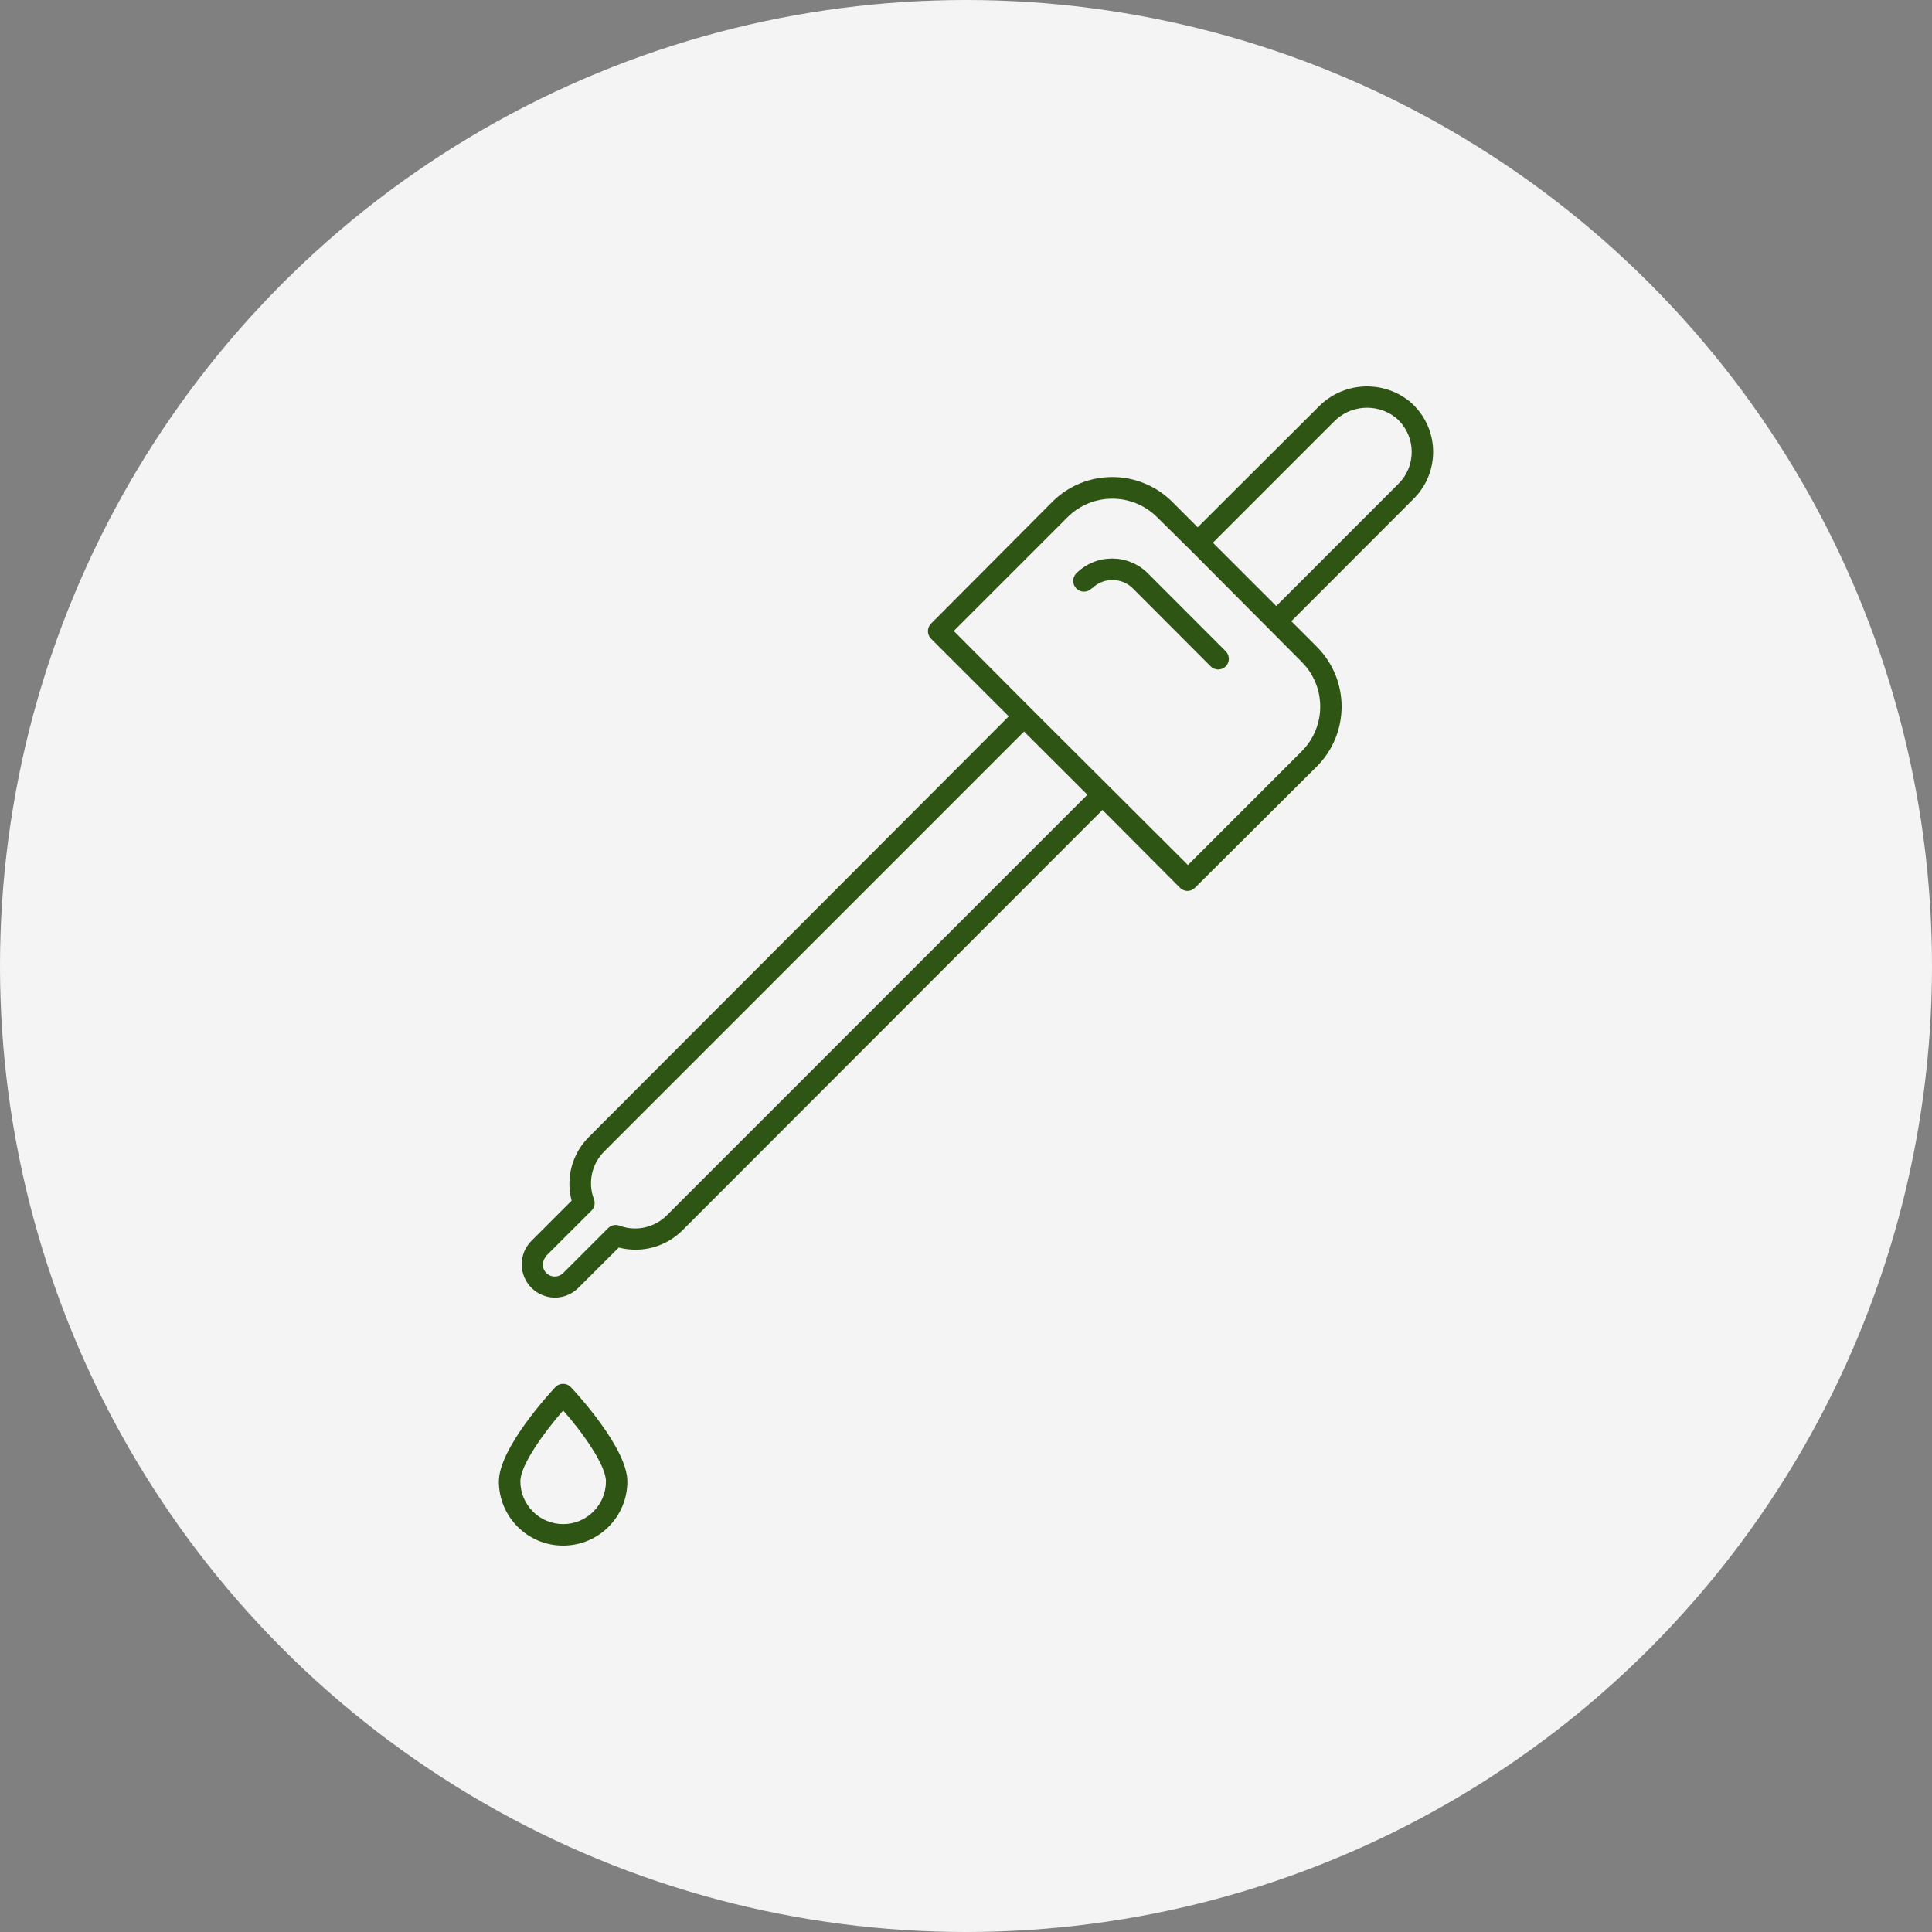 <?xml version="1.0" encoding="UTF-8"?> <svg xmlns="http://www.w3.org/2000/svg" width="100" height="100" viewBox="0 0 100 100" fill="none"><rect x="0" y="0" width="100" height="100" fill="#808080" stroke="none"/> <circle cx="50" cy="50" r="50" fill="#F4F4F4"></circle> <path d="M29.553 71.804C29.346 71.579 28.995 71.565 28.771 71.773C28.76 71.783 28.749 71.793 28.739 71.804C28.44 72.12 25.821 74.977 25.821 76.677C25.821 78.512 27.308 80 29.143 80C29.145 80 29.147 80 29.149 80C30.984 80 32.472 78.512 32.472 76.677C32.472 74.977 29.852 72.12 29.553 71.804ZM29.149 78.887C27.925 78.887 26.934 77.895 26.934 76.672C26.928 75.841 28.158 74.141 29.149 73.006C30.135 74.113 31.364 75.841 31.364 76.672C31.364 77.895 30.372 78.887 29.149 78.887Z" fill="#2E5513"></path> <path d="M73.184 20.982C73.101 20.899 73.015 20.82 72.924 20.747C71.513 19.643 69.498 19.777 68.245 21.057L61.993 27.292L60.675 25.974C58.959 24.264 56.183 24.264 54.467 25.974L48.193 32.276C47.976 32.492 47.974 32.842 48.19 33.059C48.191 33.06 48.192 33.062 48.193 33.062L52.213 37.077L30.472 58.857C29.612 59.718 29.275 60.97 29.586 62.147L27.493 64.24C26.829 64.921 26.843 66.011 27.525 66.675C27.844 66.986 28.271 67.161 28.717 67.164C29.174 67.164 29.612 66.983 29.935 66.66L32.028 64.572C33.204 64.88 34.455 64.543 35.318 63.686L57.064 41.923L61.074 45.949C61.177 46.054 61.319 46.114 61.467 46.115C61.613 46.113 61.752 46.053 61.854 45.949L68.156 39.675C69.869 37.962 69.869 35.185 68.156 33.472L66.838 32.154L73.173 25.814C74.51 24.482 74.515 22.319 73.184 20.982ZM34.531 62.889C33.89 63.542 32.926 63.759 32.067 63.442C31.864 63.364 31.635 63.412 31.48 63.564L29.149 65.895C28.907 66.135 28.517 66.134 28.277 65.893C28.037 65.651 28.038 65.261 28.279 65.02V64.993L30.616 62.661C30.77 62.508 30.82 62.278 30.744 62.075C30.417 61.222 30.621 60.258 31.264 59.61L53.005 37.864L56.283 41.136L34.531 62.889ZM67.37 34.253C68.651 35.528 68.657 37.6 67.382 38.882C67.378 38.886 67.374 38.89 67.37 38.894L61.489 44.775L53.398 36.706L49.367 32.658L55.253 26.772C56.535 25.492 58.612 25.492 59.894 26.772L61.627 28.483L67.37 34.253ZM72.545 24.865C72.497 24.923 72.446 24.979 72.393 25.033L66.058 31.368L62.779 28.09L69.026 21.843C69.873 20.96 71.249 20.855 72.221 21.599C73.212 22.412 73.357 23.874 72.545 24.865Z" fill="#2E5513"></path> <path d="M63.444 33.71L59.412 29.673C58.39 28.654 56.735 28.654 55.713 29.673C55.496 29.89 55.496 30.243 55.713 30.46C55.93 30.677 56.282 30.677 56.499 30.46H56.516C57.104 29.874 58.055 29.874 58.642 30.46L62.663 34.491C62.766 34.593 62.905 34.651 63.05 34.652C63.198 34.653 63.339 34.595 63.444 34.491C63.658 34.275 63.658 33.926 63.444 33.71Z" fill="#2E5513"></path> </svg> 